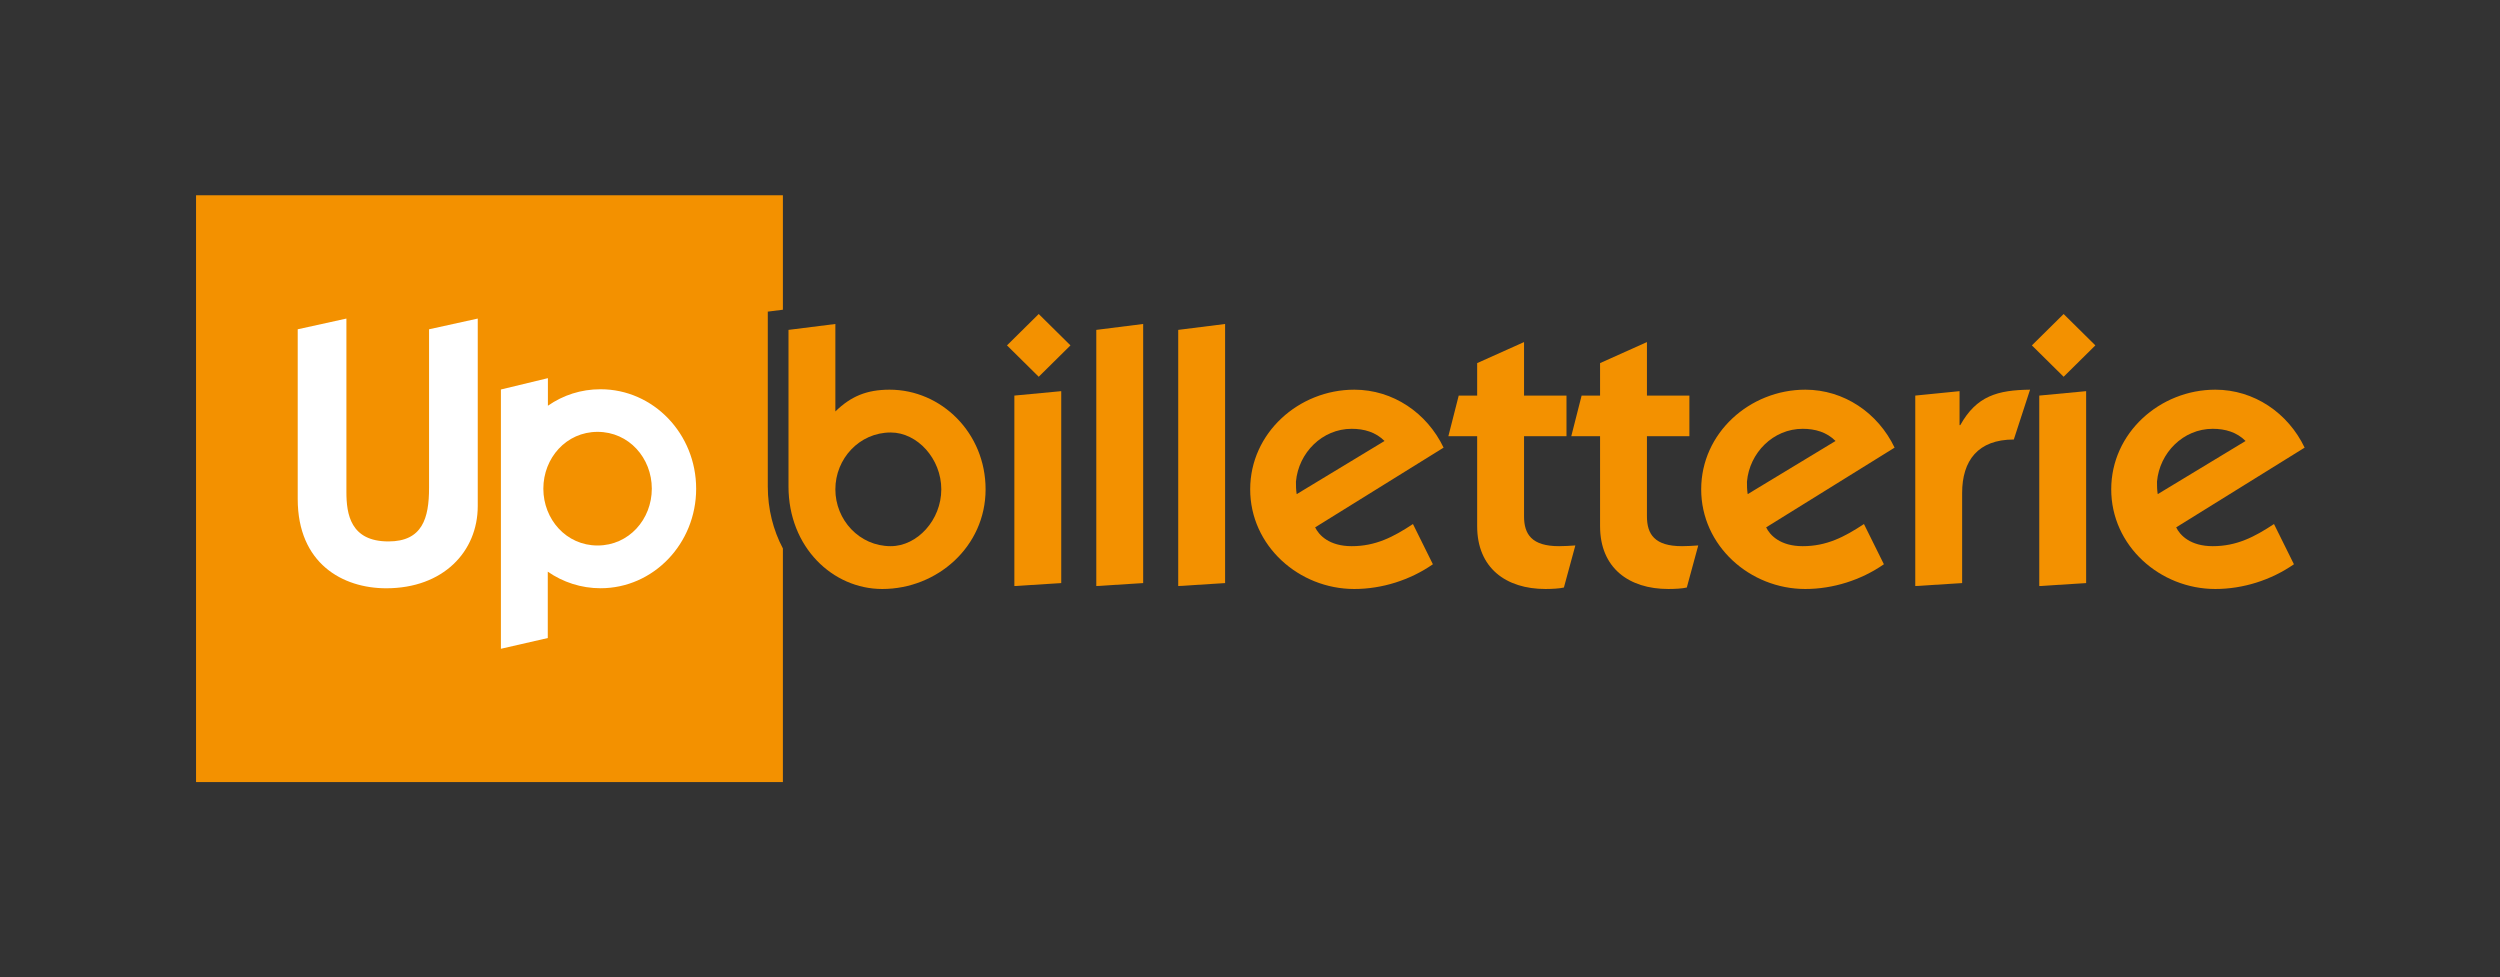 <?xml version="1.0" encoding="iso-8859-1"?>
<!-- Generator: Adobe Illustrator 26.3.1, SVG Export Plug-In . SVG Version: 6.00 Build 0)  -->
<svg version="1.1" xmlns="http://www.w3.org/2000/svg" xmlns:xlink="http://www.w3.org/1999/xlink" x="0px" y="0px"
	 viewBox="0 0 603.78 236.04" style="enable-background:new 0 0 603.78 236.04;" xml:space="preserve">
<rect x="0" y="0" width="603.78" height="236.04" fill="#333333" stroke="none"/>
<g id="Calque_1">
	<path style="fill:#F39100;" d="M185.43,117.468V75.262l3.649-0.46V47.155H47.349v141.73h141.73v-56.428
		C186.755,128.078,185.43,122.971,185.43,117.468z"/>
	<g>
		<path style="fill:#FFFFFF;" d="M103.621,117.842c0,7.31-1.605,12.92-9.8,12.92c-9.18,0-10.16-6.595-10.16-11.94V76.937
			l-11.76,2.59v40.985c0,15.595,10.87,21.565,21.38,21.565c13.725,0,22.1-8.82,22.1-19.87v-45.27l-11.76,2.59V117.842z"/>
		<path style="fill:#FFFFFF;" d="M144.32,131.744c-7.575,0-13.095-6.33-13.095-13.725c0-7.395,5.52-13.72,13.095-13.72
			c7.575,0,13.1,6.325,13.1,13.72C157.42,125.414,151.895,131.744,144.32,131.744 M145.045,94.009c-4.74,0-9.06,1.43-12.72,3.98
			v-6.66l-11.35,2.74v62.62l11.32-2.595v-16.025c3.65,2.525,8.035,4,12.75,4c12.75,0,23.085-10.76,23.085-24.03
			S157.795,94.009,145.045,94.009"/>
	</g>
	<g>
		<path style="fill:#F39100;" d="M201.751,99.371c3.744-3.655,7.577-5.259,13.104-5.259c12.479,0,23.177,10.43,23.177,24.068
			c0,13.817-11.678,24.068-24.96,24.068c-11.945,0-22.642-10.073-22.642-24.781V79.671l11.321-1.426V99.371z M201.751,118.18
			c0,7.399,5.794,13.728,13.371,13.728c6.418,0,12.212-6.329,12.212-13.728s-5.794-13.728-12.212-13.728
			C207.544,104.452,201.751,110.781,201.751,118.18z"/>
		<path style="fill:#F39100;" d="M258.53,83.415l-7.666,7.577l-7.666-7.577l7.666-7.577L258.53,83.415z M244.981,95.538
			l11.321-1.069v46.354l-11.321,0.713V95.538z"/>
		<path style="fill:#F39100;" d="M264.768,141.535V79.671l11.32-1.426v62.578L264.768,141.535z"/>
		<path style="fill:#F39100;" d="M284.554,141.535V79.671l11.321-1.426v62.578L284.554,141.535z"/>
		<path style="fill:#F39100;" d="M346.06,136.276c-5.527,3.833-12.302,5.973-18.987,5.973c-13.371,0-25.138-10.43-25.138-24.068
			s11.767-24.068,25.138-24.068c9.359,0,17.561,5.616,21.572,13.996l-31.021,19.254c0.892,1.872,3.388,4.546,8.825,4.546
			c5.794,0,10.073-2.229,14.798-5.349L346.06,136.276z M334.382,106.503c-2.14-2.139-4.902-2.941-7.934-2.941
			c-7.132,0-12.837,5.794-13.46,12.747c0,0.981,0,1.961,0.178,3.031L334.382,106.503z"/>
		<path style="fill:#F39100;" d="M356.754,87.694l11.32-5.081v12.925h10.252v9.806h-10.252v19.344c0,4.368,1.872,7.221,8.469,7.221
			c1.248,0,2.675-0.089,3.923-0.178l-2.764,10.162c-1.07,0.267-3.031,0.356-4.457,0.356c-9.538,0-16.491-5.081-16.491-15.154v-21.75
			h-6.953l2.496-9.806h4.457V87.694z"/>
		<path style="fill:#F39100;" d="M386.436,87.694l11.32-5.081v12.925h10.252v9.806h-10.252v19.344c0,4.368,1.872,7.221,8.469,7.221
			c1.248,0,2.675-0.089,3.923-0.178l-2.764,10.162c-1.07,0.267-3.031,0.356-4.457,0.356c-9.538,0-16.491-5.081-16.491-15.154v-21.75
			h-6.953l2.496-9.806h4.457V87.694z"/>
		<path style="fill:#F39100;" d="M454.983,136.276c-5.527,3.833-12.302,5.973-18.987,5.973c-13.371,0-25.138-10.43-25.138-24.068
			s11.767-24.068,25.138-24.068c9.359,0,17.561,5.616,21.572,13.996l-31.021,19.254c0.892,1.872,3.388,4.546,8.825,4.546
			c5.794,0,10.073-2.229,14.797-5.349L454.983,136.276z M443.306,106.503c-2.14-2.139-4.902-2.941-7.934-2.941
			c-7.132,0-12.837,5.794-13.46,12.747c0,0.981,0,1.961,0.178,3.031L443.306,106.503z"/>
		<path style="fill:#F39100;" d="M473.254,102.67h0.179c3.922-7.042,9.003-8.468,16.848-8.558l-3.922,12.034
			c-8.647,0-12.48,5.081-12.48,12.926v21.75l-11.32,0.713V95.538l10.696-1.069V102.67z"/>
		<path style="fill:#F39100;" d="M506.056,83.415l-7.666,7.577l-7.666-7.577l7.666-7.577L506.056,83.415z M492.506,95.538
			l11.321-1.069v46.354l-11.321,0.713V95.538z"/>
		<path style="fill:#F39100;" d="M554.012,136.276c-5.526,3.833-12.302,5.973-18.987,5.973c-13.371,0-25.138-10.43-25.138-24.068
			s11.767-24.068,25.138-24.068c9.36,0,17.562,5.616,21.572,13.996l-31.021,19.254c0.892,1.872,3.388,4.546,8.825,4.546
			c5.795,0,10.073-2.229,14.798-5.349L554.012,136.276z M542.334,106.503c-2.139-2.139-4.902-2.941-7.934-2.941
			c-7.131,0-12.836,5.794-13.46,12.747c0,0.981,0,1.961,0.178,3.031L542.334,106.503z"/>
	</g>
</g>
<g id="zone" style="display:none;">
	<path style="display:inline;fill:#D9DADA;" d="M107.646,212.23c0-7.575,6.33-13.095,13.725-13.095c7.395,0,13.72,5.52,13.72,13.095
		c0,7.575-6.325,13.1-13.72,13.1C113.976,225.33,107.646,219.805,107.646,212.23 M145.381,212.955c0-4.74-1.43-9.06-3.98-12.72h6.66
		l-2.74-11.35h-62.62l2.595,11.32h16.025c-2.525,3.65-4,8.035-4,12.75c0,12.75,10.76,23.085,24.03,23.085
		S145.381,225.705,145.381,212.955"/>
	<path style="display:inline;fill:#D9DADA;" d="M23.345,131.744c-7.575,0-13.095-6.33-13.095-13.725
		c0-7.395,5.52-13.72,13.095-13.72c7.575,0,13.1,6.325,13.1,13.72C36.445,125.414,30.92,131.744,23.345,131.744 M24.07,94.009
		c-4.74,0-9.06,1.43-12.72,3.98v-6.66L0,94.069v62.62l11.32-2.595v-16.025c3.65,2.525,8.035,4,12.75,4
		c12.75,0,23.085-10.76,23.085-24.03S36.82,94.009,24.07,94.009"/>
	<path style="display:inline;fill:#D9DADA;" d="M123.116,23.81c0,7.575-6.33,13.095-13.725,13.095c-7.395,0-13.72-5.52-13.72-13.095
		c0-7.575,6.325-13.1,13.72-13.1C116.786,10.71,123.116,16.235,123.116,23.81 M85.381,23.085c0,4.74,1.43,9.06,3.98,12.72h-6.66
		l2.74,11.35h62.62l-2.595-11.32h-16.025c2.525-3.65,4-8.035,4-12.75c0-12.75-10.76-23.085-24.03-23.085
		S85.381,10.335,85.381,23.085"/>
	<path style="display:inline;fill:#D9DADA;" d="M579.963,131.744c-7.575,0-13.095-6.33-13.095-13.725
		c0-7.395,5.52-13.72,13.095-13.72s13.1,6.325,13.1,13.72C593.063,125.414,587.538,131.744,579.963,131.744 M580.688,94.009
		c-4.74,0-9.06,1.43-12.72,3.98v-6.66l-11.35,2.74v62.62l11.32-2.595v-16.025c3.65,2.525,8.035,4,12.75,4
		c12.75,0,23.085-10.76,23.085-24.03S593.438,94.009,580.688,94.009"/>
</g>
</svg>